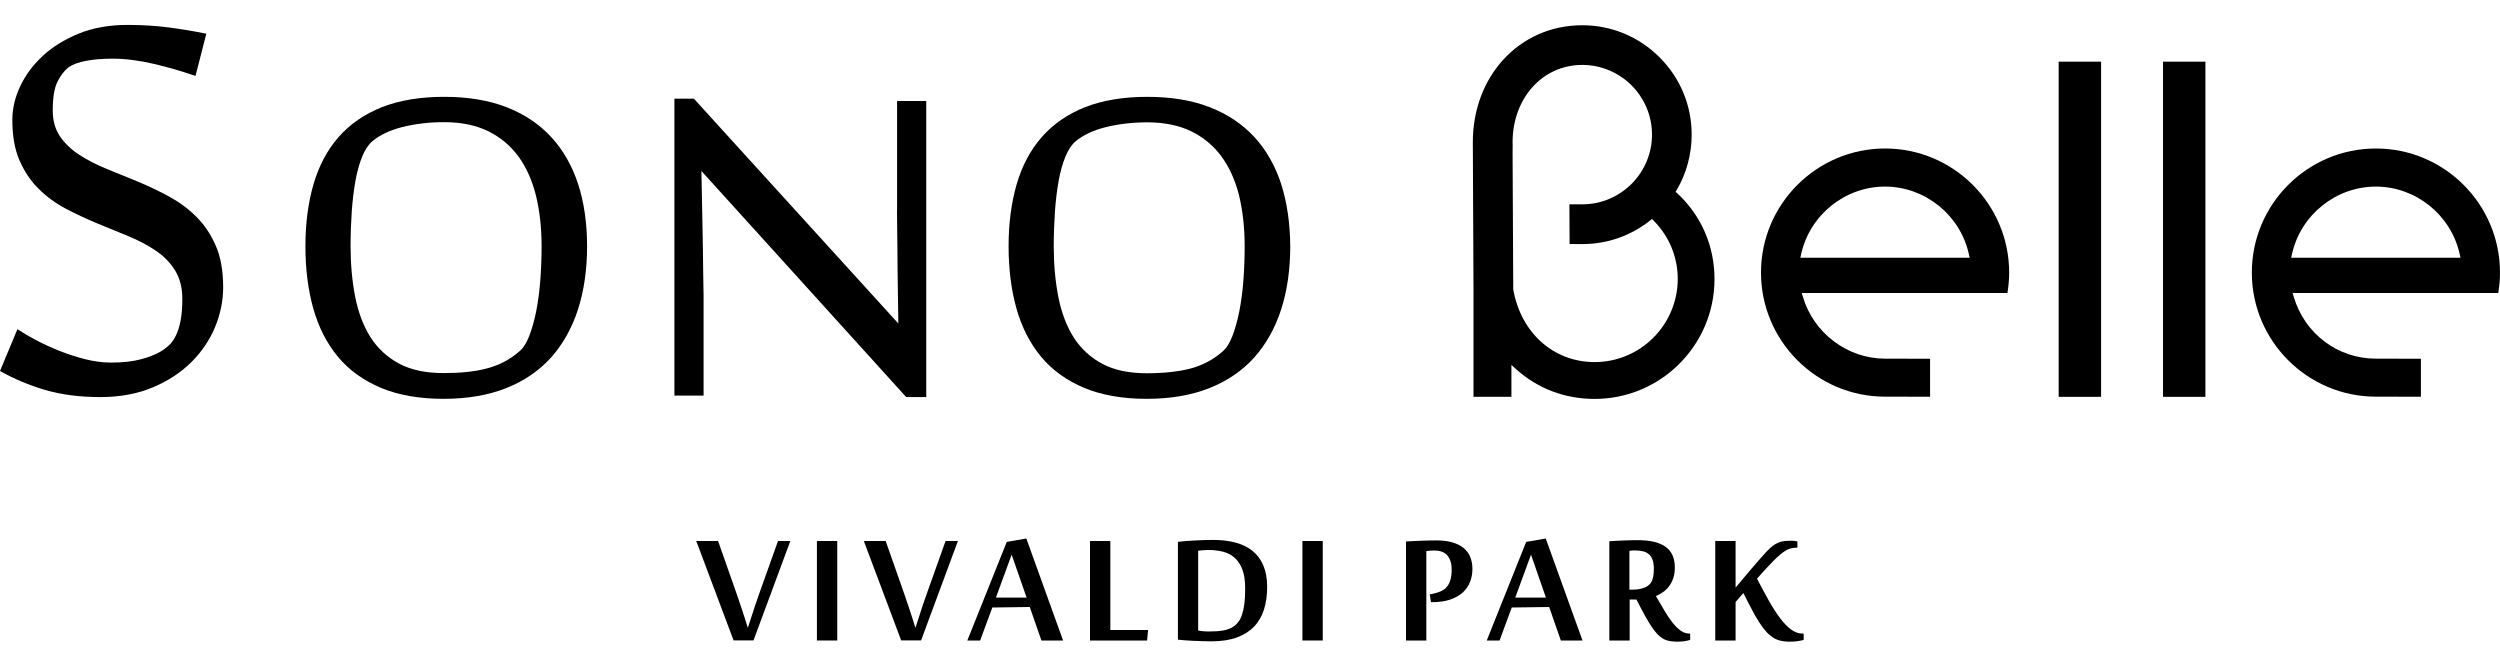 <?xml version="1.0" encoding="utf-8"?>
<!-- Generator: Adobe Illustrator 28.1.0, SVG Export Plug-In . SVG Version: 6.00 Build 0)  -->
<svg version="1.1" id="레이어_1" xmlns="http://www.w3.org/2000/svg" xmlns:xlink="http://www.w3.org/1999/xlink" x="0px"
	 y="0px" viewBox="0 0 300 80" style="enable-background:new 0 0 300 80;" xml:space="preserve">
<style type="text/css">
	.st0{fill:#000000;}
</style>
<g>
	<g>
		<g>
			<path class="st0" d="M23.59,26.04c-0.96-0.96-2.06-1.78-3.27-2.44c-1.21-0.66-2.47-1.26-3.74-1.79
				c-1.28-0.53-2.53-1.04-3.75-1.53c-1.22-0.5-2.33-1.06-3.29-1.69c-0.97-0.62-1.75-1.37-2.33-2.21c-0.58-0.84-0.88-1.89-0.88-3.11
				c0-1.55,0.18-2.68,0.56-3.45c0.37-0.75,0.82-1.34,1.33-1.74c0.5-0.35,1.19-0.61,2.11-0.78c0.91-0.17,1.97-0.26,3.16-0.26
				c1.53,0,3.19,0.21,4.95,0.62c1.66,0.39,3.29,0.86,4.84,1.39l0.18,0.06l1.3-5.06l-0.18-0.04c-1.45-0.29-2.91-0.53-4.36-0.72
				c-1.53-0.2-3.19-0.3-4.93-0.3c-2.17,0-4.13,0.35-5.84,1.04C7.73,4.74,6.27,5.64,5.11,6.73c-1.17,1.08-2.07,2.31-2.7,3.65
				c-0.62,1.34-0.93,2.68-0.93,4.01c0,1.92,0.29,3.56,0.87,4.88c0.58,1.32,1.35,2.47,2.31,3.41c0.95,0.94,2.05,1.74,3.27,2.38
				c1.21,0.63,2.47,1.22,3.72,1.74c1.25,0.52,2.51,1.04,3.73,1.53c1.22,0.5,2.32,1.08,3.29,1.73c0.97,0.65,1.75,1.45,2.33,2.38
				c0.58,0.93,0.88,2.07,0.88,3.41c0,1.02-0.07,1.9-0.21,2.63c-0.14,0.73-0.34,1.34-0.58,1.82c-0.25,0.49-0.53,0.88-0.84,1.16
				c-0.32,0.29-0.65,0.53-0.99,0.73c-0.63,0.37-1.44,0.69-2.42,0.94c-0.98,0.26-2.17,0.38-3.53,0.38c-1,0-2.04-0.14-3.1-0.41
				c-1.06-0.27-2.1-0.61-3.09-1c-0.99-0.4-1.94-0.83-2.82-1.3c-0.78-0.41-1.46-0.81-2.03-1.19L2.09,39.5L0,44.52l0.14,0.08
				c1.65,0.91,3.43,1.65,5.29,2.2c1.93,0.56,4.16,0.85,6.61,0.85c2.34,0,4.45-0.39,6.26-1.15c1.82-0.76,3.37-1.77,4.63-3.01
				c1.25-1.24,2.22-2.66,2.87-4.22c0.65-1.56,0.98-3.18,0.98-4.82c0-1.91-0.29-3.57-0.87-4.92C25.33,28.17,24.55,27,23.59,26.04z"/>
			<path class="st0" d="M66.15,16.45c-1.43-1.55-3.23-2.76-5.37-3.59c-2.13-0.83-4.65-1.24-7.49-1.24c-2.86,0-5.37,0.42-7.46,1.24
				c-2.09,0.83-3.84,2.04-5.2,3.59c-1.36,1.55-2.37,3.46-3.01,5.66c-0.64,2.2-0.97,4.7-0.97,7.44s0.32,5.26,0.95,7.49
				c0.63,2.24,1.63,4.18,2.96,5.78c1.33,1.6,3.07,2.85,5.17,3.73c2.09,0.87,4.61,1.31,7.49,1.31c2.84,0,5.36-0.43,7.51-1.28
				c2.15-0.85,3.96-2.09,5.39-3.67c1.42-1.59,2.51-3.53,3.24-5.78c0.72-2.24,1.09-4.79,1.09-7.58c0-2.74-0.36-5.25-1.07-7.45
				C68.66,19.91,67.58,18,66.15,16.45z M53.22,44.77c-2.13,0-3.92-0.38-5.34-1.14c-1.41-0.76-2.56-1.82-3.41-3.15
				c-0.85-1.34-1.47-2.96-1.84-4.82c-0.37-1.86-0.56-3.92-0.56-6.11c0-1.43,0.05-2.82,0.14-4.15c0.09-1.32,0.24-2.55,0.44-3.68
				c0.2-1.11,0.47-2.09,0.81-2.92c0.33-0.81,0.74-1.44,1.22-1.85c0.89-0.75,2.11-1.33,3.62-1.71c1.53-0.38,3.21-0.58,4.99-0.58
				c2.04,0,3.81,0.36,5.28,1.08c1.46,0.71,2.68,1.73,3.63,3.02c0.95,1.3,1.66,2.88,2.11,4.69c0.45,1.83,0.68,3.87,0.68,6.08
				c0,1.35-0.05,2.72-0.15,4.06c-0.1,1.33-0.27,2.59-0.49,3.73c-0.23,1.14-0.51,2.15-0.85,3.02c-0.33,0.85-0.74,1.47-1.22,1.86
				c-1.11,0.96-2.4,1.63-3.81,2C57.04,44.59,55.28,44.77,53.22,44.77z"/>
			<path class="st0" d="M107.64,25.33c0,0.64,0.01,1.35,0.02,2.11c0.01,0.79,0.02,1.63,0.03,2.51c0.01,0.89,0.02,1.78,0.02,2.63
				c0.02,1.95,0.05,4.05,0.09,6.24L83.32,11.9l-0.05-0.06h-2.34v35.63h3.5V35.49c0-0.21-0.01-0.58-0.02-1.13
				c-0.01-0.55-0.02-1.2-0.03-1.95c-0.01-0.75-0.02-1.58-0.03-2.48c-0.01-0.9-0.03-1.82-0.05-2.72c-0.04-1.9-0.08-4.09-0.13-6.69
				l24.52,27.07l0.05,0.06h2.41V12.12h-3.5V25.33z"/>
			<path class="st0" d="M153.75,22.11c-0.71-2.2-1.8-4.11-3.22-5.66c-1.43-1.55-3.23-2.76-5.37-3.59c-2.13-0.83-4.65-1.24-7.49-1.24
				c-2.86,0-5.37,0.42-7.46,1.24c-2.09,0.83-3.84,2.04-5.2,3.59c-1.36,1.55-2.37,3.46-3.01,5.66c-0.64,2.2-0.97,4.7-0.97,7.44
				c0,2.74,0.32,5.26,0.95,7.49c0.63,2.24,1.63,4.18,2.96,5.78c1.33,1.6,3.07,2.85,5.17,3.73c2.09,0.87,4.61,1.31,7.49,1.31
				c2.84,0,5.36-0.43,7.51-1.28c2.15-0.85,3.96-2.09,5.39-3.67c1.42-1.59,2.51-3.53,3.24-5.78c0.72-2.24,1.09-4.79,1.09-7.58
				C154.81,26.81,154.45,24.31,153.75,22.11z M149.36,29.56c0,1.36-0.05,2.72-0.15,4.06c-0.1,1.33-0.27,2.58-0.49,3.73
				c-0.23,1.14-0.51,2.15-0.85,3.02c-0.33,0.85-0.74,1.47-1.22,1.86c-1.11,0.96-2.4,1.63-3.81,2c-1.43,0.37-3.19,0.56-5.24,0.56
				c-2.13,0-3.92-0.38-5.34-1.14c-1.41-0.76-2.56-1.82-3.41-3.15c-0.85-1.34-1.47-2.96-1.84-4.82c-0.37-1.86-0.56-3.92-0.56-6.11
				c0-1.43,0.05-2.82,0.14-4.15c0.09-1.32,0.24-2.55,0.44-3.68c0.2-1.11,0.47-2.09,0.81-2.92c0.33-0.81,0.74-1.44,1.22-1.85
				c0.89-0.75,2.11-1.33,3.62-1.71c1.53-0.38,3.21-0.58,4.99-0.58c2.04,0,3.81,0.36,5.28,1.08c1.46,0.71,2.68,1.73,3.63,3.02
				c0.95,1.3,1.66,2.88,2.11,4.69C149.13,25.3,149.36,27.35,149.36,29.56z"/>
		</g>
		<rect x="247.04" y="7.4" class="st0" width="5.09" height="40.22"/>
		<rect x="259.56" y="7.4" class="st0" width="5.09" height="40.22"/>
		<path class="st0" d="M226.21,17.82c-8.21,0-14.89,6.68-14.89,14.89s6.68,14.89,14.89,14.89l0.6,0c1.02,0,3.8,0.01,4.8,0.01v-4.56
			c-0.82,0.01-2.72,0-4.71-0.01l-0.69,0c-4.51,0-8.56-3.05-9.86-7.41l-0.14-0.47h24.68c0.14-0.84,0.21-1.64,0.21-2.44
			C241.1,24.5,234.42,17.82,226.21,17.82z M216.04,30.93l0.1-0.45c1.04-4.69,5.27-8.09,10.06-8.09s9.02,3.4,10.06,8.09l0.1,0.45
			H216.04z"/>
		<path class="st0" d="M285.11,17.82c-8.21,0-14.89,6.68-14.89,14.89s6.68,14.89,14.89,14.89l0.6,0c1.02,0,3.8,0.01,4.8,0.01v-4.56
			c-0.82,0.01-2.72,0-4.71-0.01l-0.69,0c-4.58,0-8.54-2.98-9.86-7.41l-0.14-0.47h24.68c0.14-0.84,0.21-1.64,0.21-2.44
			C300,24.5,293.32,17.82,285.11,17.82z M274.94,30.93l0.1-0.45c1.04-4.69,5.27-8.09,10.06-8.09c4.79,0,9.02,3.4,10.06,8.09
			l0.1,0.45H274.94z"/>
		<path class="st0" d="M201.07,23.02l0.14-0.23c1.18-2.01,1.8-4.32,1.79-6.68c-0.01-3.5-1.39-6.79-3.89-9.27
			c-2.48-2.46-5.76-3.81-9.23-3.81c-0.02,0-0.04,0-0.06,0c-7.49,0.03-13.11,6.09-13.08,14.1l0.08,17.78v12.71h4.55V43.8l0.56,0.5
			c2.58,2.32,5.82,3.56,9.37,3.57c0.02,0,0.04,0,0.06,0c7.9,0,14.35-6.41,14.38-14.32c0.02-3.98-1.57-7.66-4.46-10.35L201.07,23.02z
			 M191.35,43.45c-0.01,0-0.03,0-0.04,0c-4.9-0.02-8.81-3.52-9.72-8.72l-0.08-16.35l0.01-0.97l-0.01-0.28
			c-0.02-5.32,3.56-9.32,8.33-9.34c0.01,0,0.02,0,0.03,0c4.6,0,8.35,3.73,8.37,8.33c0.02,4.61-3.72,8.38-8.33,8.4l-1.58,0l0.02,4.77
			l0.52-0.01v0.01l1.06,0c2.96-0.01,5.75-0.99,8.07-2.82l0.24-0.19l0.21,0.21c1.87,1.89,2.89,4.39,2.88,7.03
			C201.29,39.01,196.83,43.45,191.35,43.45z"/>
	</g>
	<g>
		<path class="st0" d="M93.36,64.92h1.48l-4.42,11.93h-2.39l-4.48-11.93h2.62l2.26,6.43c0.17,0.49,0.33,0.97,0.49,1.44
			c0.16,0.47,0.29,0.9,0.42,1.28c0.14,0.44,0.27,0.87,0.4,1.27c0.15-0.48,0.31-0.96,0.47-1.44c0.13-0.42,0.28-0.87,0.44-1.35
			c0.16-0.48,0.32-0.93,0.47-1.35L93.36,64.92z"/>
		<path class="st0" d="M100.47,76.86h-2.44V64.92h2.44V76.86z"/>
		<path class="st0" d="M113.47,64.92h1.48l-4.42,11.93h-2.39l-4.48-11.93h2.62l2.26,6.43c0.17,0.49,0.33,0.97,0.49,1.44
			c0.16,0.47,0.29,0.9,0.42,1.28c0.14,0.44,0.27,0.87,0.4,1.27c0.15-0.48,0.31-0.96,0.47-1.44c0.13-0.42,0.28-0.87,0.44-1.35
			c0.16-0.48,0.32-0.93,0.47-1.35L113.47,64.92z"/>
		<path class="st0" d="M124.97,76.86l-1.4-4.02l-4.49,0.06l-1.46,3.96h-1.54l4.73-11.83l2.35-0.41l4.41,12.24H124.97z M123.19,71.71
			l-1.79-5.15l-1.89,5.15H123.19z"/>
		<path class="st0" d="M130.8,76.86V64.92h2.44V75.6h4.53l-0.12,1.26H130.8z"/>
		<path class="st0" d="M141.35,65.02c0.26-0.03,0.55-0.06,0.9-0.09c0.34-0.03,0.7-0.05,1.08-0.07c0.38-0.02,0.76-0.03,1.15-0.05
			c0.38-0.01,0.75-0.02,1.09-0.02c0.97,0,1.85,0.1,2.65,0.31c0.8,0.21,1.48,0.53,2.05,0.98c0.57,0.45,1.01,1.03,1.32,1.75
			s0.47,1.58,0.47,2.59c0,0.99-0.12,1.88-0.37,2.69c-0.25,0.8-0.64,1.49-1.18,2.06c-0.54,0.57-1.23,1.01-2.07,1.32
			c-0.84,0.31-1.86,0.47-3.06,0.47c-0.33,0-0.69-0.01-1.05-0.02c-0.37-0.01-0.73-0.03-1.09-0.04c-0.36-0.02-0.7-0.04-1.03-0.06
			c-0.33-0.03-0.61-0.05-0.86-0.08V65.02z M143.78,75.67c0.08,0.02,0.17,0.03,0.28,0.04c0.11,0.01,0.22,0.02,0.34,0.04
			c0.12,0.01,0.23,0.02,0.34,0.02c0.11,0,0.2,0.01,0.27,0.01c0.72,0,1.33-0.04,1.82-0.13c0.49-0.09,0.91-0.26,1.26-0.51
			c0.19-0.14,0.36-0.31,0.52-0.52c0.16-0.21,0.31-0.48,0.42-0.83c0.12-0.35,0.22-0.77,0.29-1.29c0.07-0.51,0.1-1.14,0.1-1.89
			c0-0.93-0.11-1.68-0.34-2.28c-0.23-0.59-0.54-1.06-0.94-1.41c-0.4-0.35-0.86-0.58-1.39-0.72c-0.53-0.13-1.1-0.2-1.71-0.2
			c-0.09,0-0.2,0-0.32,0.01c-0.12,0-0.24,0.01-0.35,0.02c-0.12,0.01-0.23,0.02-0.33,0.03c-0.11,0.01-0.19,0.02-0.26,0.03V75.67z"/>
		<path class="st0" d="M158.73,76.86h-2.44V64.92h2.44V76.86z"/>
		<path class="st0" d="M171.57,71.33l0.34-0.07c0.32-0.07,0.62-0.16,0.9-0.27c0.28-0.11,0.52-0.27,0.73-0.48s0.37-0.49,0.48-0.83
			c0.12-0.35,0.18-0.79,0.18-1.32c0-0.4-0.05-0.75-0.15-1.04c-0.1-0.29-0.24-0.53-0.42-0.72c-0.18-0.19-0.39-0.32-0.65-0.41
			c-0.25-0.09-0.53-0.13-0.85-0.13s-0.63,0.02-0.97,0.07v10.73h-2.44V64.98c0.26-0.02,0.54-0.03,0.84-0.05
			c0.3-0.02,0.61-0.03,0.93-0.04c0.32-0.01,0.64-0.02,0.96-0.03c0.32-0.01,0.64-0.01,0.94-0.01c0.73,0,1.37,0.08,1.91,0.24
			c0.54,0.16,0.99,0.38,1.34,0.68c0.36,0.29,0.62,0.65,0.79,1.07c0.17,0.42,0.26,0.9,0.26,1.42c0,0.55-0.09,1.07-0.28,1.56
			c-0.19,0.49-0.48,0.91-0.87,1.27c-0.4,0.36-0.9,0.65-1.52,0.86c-0.61,0.21-1.34,0.31-2.19,0.31h-0.11L171.57,71.33z"/>
		<path class="st0" d="M187.3,76.86l-1.4-4.02l-4.49,0.06l-1.46,3.96h-1.54l4.73-11.83l2.35-0.41l4.41,12.24H187.3z M185.51,71.71
			l-1.79-5.15l-1.89,5.15H185.51z"/>
		<path class="st0" d="M196.37,71.94h-0.81v4.92h-2.44V64.95c0.24-0.02,0.5-0.03,0.79-0.05c0.28-0.02,0.58-0.03,0.87-0.04
			c0.3-0.01,0.6-0.02,0.91-0.03c0.31-0.01,0.6-0.01,0.88-0.01c1.45,0,2.54,0.26,3.29,0.79c0.74,0.53,1.12,1.35,1.12,2.47
			c0,0.5-0.06,0.93-0.19,1.31c-0.13,0.37-0.3,0.7-0.51,0.97c-0.21,0.28-0.45,0.51-0.72,0.69c-0.27,0.19-0.55,0.35-0.85,0.48
			c0.36,0.61,0.7,1.19,1.02,1.74c0.32,0.54,0.64,1.02,0.96,1.43c0.32,0.41,0.65,0.73,0.98,0.97c0.33,0.24,0.69,0.36,1.07,0.36h0.08
			v0.76c-0.19,0.06-0.42,0.11-0.66,0.15c-0.25,0.04-0.53,0.06-0.84,0.06c-0.29,0-0.57-0.02-0.81-0.05
			c-0.25-0.03-0.47-0.09-0.69-0.18c-0.21-0.09-0.42-0.22-0.63-0.39s-0.42-0.4-0.64-0.68s-0.45-0.62-0.7-1.03
			c-0.25-0.41-0.52-0.9-0.82-1.46L196.37,71.94z M195.97,70.76c0.34,0,0.67-0.04,0.98-0.12c0.32-0.08,0.56-0.18,0.74-0.31
			c0.09-0.06,0.19-0.14,0.28-0.23c0.09-0.09,0.18-0.21,0.25-0.37c0.07-0.16,0.13-0.36,0.18-0.6c0.04-0.24,0.06-0.54,0.06-0.91
			c0-0.4-0.05-0.75-0.15-1.03c-0.1-0.28-0.24-0.5-0.43-0.67c-0.19-0.17-0.42-0.29-0.71-0.36s-0.61-0.11-0.98-0.11
			c-0.09,0-0.19,0-0.32,0.01c-0.12,0.01-0.24,0.02-0.34,0.04v4.66H195.97z"/>
		<path class="st0" d="M215.51,65.73c-0.22,0-0.43,0.03-0.63,0.08c-0.2,0.05-0.41,0.14-0.61,0.27c-0.21,0.12-0.42,0.28-0.65,0.47
			c-0.23,0.19-0.48,0.42-0.76,0.71c-0.3,0.3-0.62,0.64-0.96,1c-0.33,0.37-0.69,0.76-1.06,1.18c0.5,0.96,0.98,1.85,1.43,2.66
			c0.46,0.81,0.91,1.5,1.35,2.09c0.44,0.58,0.88,1.04,1.32,1.36c0.44,0.32,0.9,0.48,1.36,0.48h0.14v0.76
			c-0.26,0.07-0.53,0.12-0.8,0.16c-0.27,0.04-0.59,0.05-0.94,0.05c-0.39,0-0.74-0.04-1.07-0.12s-0.63-0.22-0.91-0.4
			c-0.28-0.19-0.56-0.43-0.82-0.73c-0.26-0.3-0.53-0.66-0.81-1.1c-0.28-0.43-0.57-0.93-0.87-1.51c-0.31-0.57-0.64-1.23-1.01-1.97
			c-0.06,0.06-0.14,0.14-0.22,0.24c-0.09,0.1-0.18,0.21-0.27,0.31s-0.18,0.21-0.26,0.3c-0.08,0.09-0.14,0.17-0.19,0.22v4.62h-2.44
			V64.92h2.44v5.59c0.23-0.27,0.52-0.61,0.85-1.01c0.33-0.4,0.68-0.81,1.03-1.22c0.35-0.41,0.68-0.8,1.01-1.17
			c0.32-0.37,0.59-0.67,0.8-0.89c0.28-0.29,0.53-0.53,0.76-0.71c0.23-0.17,0.46-0.31,0.68-0.4c0.22-0.09,0.45-0.15,0.69-0.18
			c0.24-0.03,0.51-0.04,0.82-0.04c0.13,0,0.28,0.01,0.44,0.02c0.16,0.02,0.28,0.04,0.34,0.06v0.75H215.51z"/>
	</g>
</g>
</svg>
